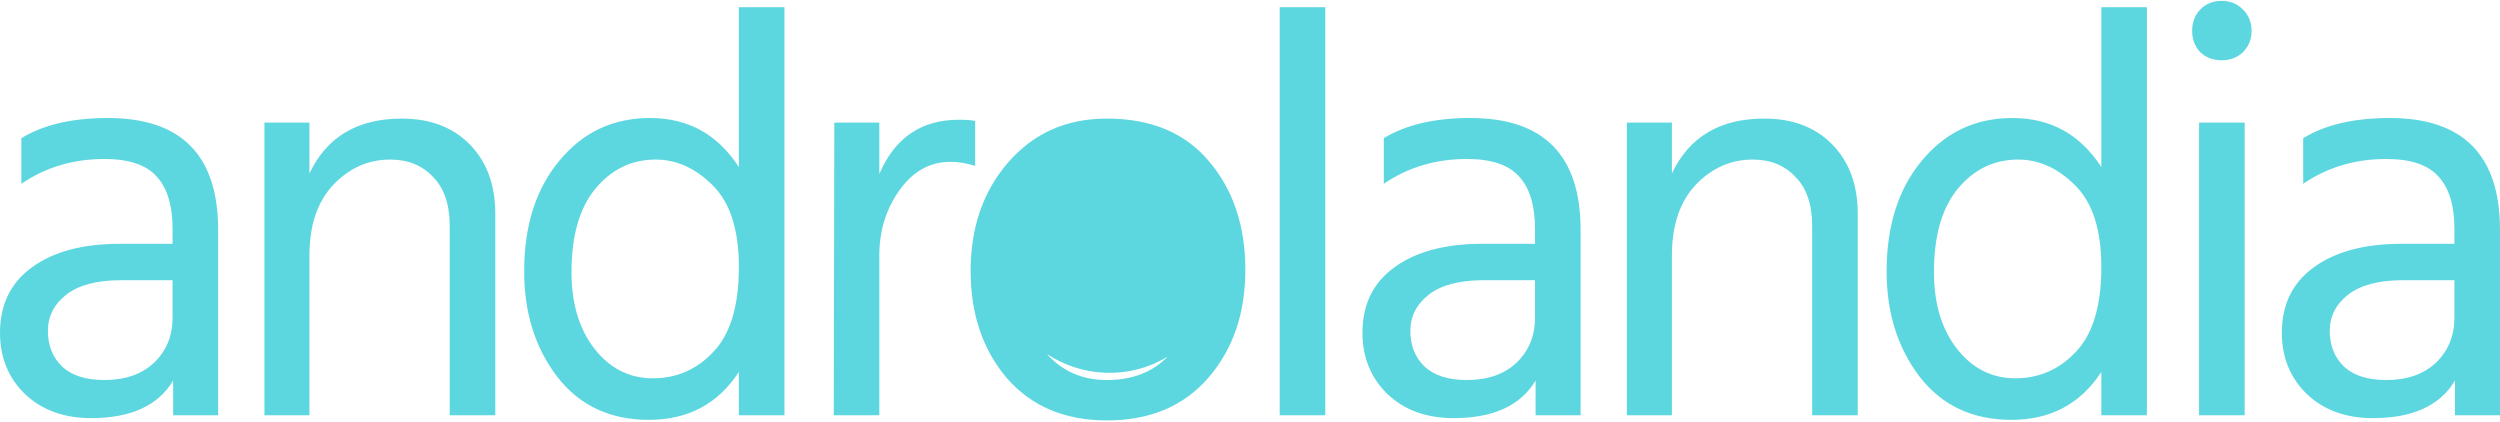 <?xml version="1.0" encoding="UTF-8"?>
<svg xmlns="http://www.w3.org/2000/svg" width="924" height="156" viewBox="0 0 924 156" fill="none">
  <path fill-rule="evenodd" clip-rule="evenodd" d="M45.008 103.555H63.78V117.42C63.78 124.104 61.505 129.65 56.954 134.059C52.403 138.325 46.288 140.458 38.609 140.458C31.783 140.458 26.593 138.823 23.038 135.552C19.482 132.139 17.705 127.73 17.705 122.326C17.705 116.923 19.98 112.443 24.531 108.888C29.081 105.333 35.907 103.555 45.008 103.555ZM7.892 51.081V67.932C16.852 61.817 27.09 58.76 38.609 58.76C47.711 58.76 54.181 60.964 58.02 65.373C61.86 69.639 63.78 76.038 63.78 84.57V90.117H44.155C30.503 90.117 19.696 93.032 11.732 98.862C3.911 104.551 0 112.585 0 122.966C0 132.068 3.057 139.605 9.172 145.577C15.43 151.55 23.606 154.536 33.703 154.536C48.35 154.536 58.447 149.915 63.993 140.671V153.47H80.631V84.997C80.631 57.409 67.051 43.615 39.889 43.615C26.664 43.615 15.998 46.103 7.892 51.081ZM114.374 64.093V45.321H97.736V153.47H114.374V94.383C114.374 83.291 117.29 74.616 123.12 68.359C129.093 62.102 136.132 58.973 144.238 58.973C150.779 58.973 156.041 61.106 160.023 65.373C164.147 69.497 166.209 75.54 166.209 83.504V153.47H183.061V79.024C183.061 68.359 179.932 59.827 173.675 53.427C167.418 47.028 159.028 43.828 148.504 43.828C132.15 43.828 120.774 50.583 114.374 64.093ZM263.7 130.006C257.585 136.547 250.119 139.818 241.303 139.818C232.628 139.818 225.447 136.192 219.758 128.939C214.07 121.687 211.226 112.23 211.226 100.569C211.226 87.201 214.141 76.962 219.972 69.852C225.944 62.599 233.41 58.973 242.369 58.973C250.048 58.973 257.088 62.173 263.487 68.572C269.886 74.972 273.086 84.997 273.086 98.649C273.086 113.012 269.957 123.464 263.7 130.006ZM289.937 2.659H273.086V61.746C265.265 49.659 254.315 43.615 240.236 43.615C226.584 43.615 215.421 48.877 206.746 59.4C198.072 69.781 193.734 83.433 193.734 100.355C193.734 115.572 197.787 128.513 205.893 139.178C214.141 149.844 225.447 155.176 239.809 155.176C254.315 155.176 265.407 149.275 273.086 137.472V153.47H289.937V2.659ZM325.002 64.306V45.321H308.364L308.151 153.47H325.002V94.383C325.002 85.281 327.491 77.247 332.468 70.279C337.445 63.311 343.702 59.827 351.239 59.827C354.368 59.827 357.425 60.324 360.412 61.32V44.681C358.99 44.397 356.999 44.255 354.439 44.255C340.503 44.255 330.69 50.938 325.002 64.306ZM372.18 139.818C381.282 150.199 393.583 155.39 409.083 155.39C425.01 155.39 437.525 150.128 446.626 139.605C455.727 129.081 460.278 115.785 460.278 99.716C460.278 83.504 455.798 70.136 446.839 59.613C438.022 49.09 425.437 43.828 409.083 43.828C394.151 43.828 381.993 49.232 372.607 60.04C363.364 70.705 358.742 84.073 358.742 100.142C358.742 116.069 363.221 129.295 372.18 139.818ZM431.616 131.765C424.827 135.912 416.79 138.142 408.24 137.76C400.395 137.41 393.116 134.907 386.936 130.835C392.686 137.25 400.068 140.458 409.083 140.458C418.472 140.458 425.983 137.56 431.616 131.765ZM472.975 2.659V153.47H489.826V2.659H472.975ZM548.572 103.555H567.343V117.42C567.343 124.104 565.068 129.65 560.517 134.059C555.966 138.325 549.851 140.458 542.172 140.458C535.346 140.458 530.156 138.823 526.601 135.552C523.045 132.139 521.268 127.73 521.268 122.326C521.268 116.923 523.543 112.443 528.094 108.888C532.644 105.333 539.47 103.555 548.572 103.555ZM511.456 51.081V67.932C520.415 61.817 530.654 58.76 542.172 58.76C551.274 58.76 557.744 60.964 561.584 65.373C565.423 69.639 567.343 76.038 567.343 84.57V90.117H547.718C534.066 90.117 523.259 93.032 515.295 98.862C507.474 104.551 503.563 112.585 503.563 122.966C503.563 132.068 506.62 139.605 512.735 145.577C518.992 151.55 527.169 154.536 537.266 154.536C551.913 154.536 562.01 149.915 567.556 140.671V153.47H584.194V84.997C584.194 57.409 570.614 43.615 543.452 43.615C530.227 43.615 519.561 46.103 511.456 51.081ZM617.938 64.093V45.321H601.299V153.47H617.938V94.383C617.938 83.291 620.853 74.616 626.683 68.359C632.656 62.102 639.695 58.973 647.801 58.973C654.343 58.973 659.604 61.106 663.586 65.373C667.71 69.497 669.772 75.54 669.772 83.504V153.47H686.624V79.024C686.624 68.359 683.495 59.827 677.238 53.427C670.981 47.028 662.591 43.828 652.067 43.828C635.713 43.828 624.337 50.583 617.938 64.093ZM767.263 130.006C761.148 136.547 753.683 139.818 744.866 139.818C736.191 139.818 729.01 136.192 723.321 128.939C717.633 121.687 714.789 112.23 714.789 100.569C714.789 87.201 717.704 76.962 723.535 69.852C729.507 62.599 736.973 58.973 745.932 58.973C753.611 58.973 760.651 62.173 767.05 68.572C773.449 74.972 776.649 84.997 776.649 98.649C776.649 113.012 773.52 123.464 767.263 130.006ZM793.501 2.659H776.649V61.746C768.828 49.659 757.878 43.615 743.799 43.615C730.147 43.615 718.984 48.877 710.309 59.4C701.635 69.781 697.297 83.433 697.297 100.355C697.297 115.572 701.35 128.513 709.456 139.178C717.704 149.844 729.01 155.176 743.373 155.176C757.878 155.176 768.97 149.275 776.649 137.472V153.47H793.501V2.659ZM812.78 45.321V153.47H829.632V45.321H812.78ZM810.22 11.405C810.22 14.534 811.216 17.164 813.207 19.297C815.34 21.288 817.971 22.284 821.099 22.284C824.228 22.284 826.859 21.288 828.992 19.297C831.125 17.164 832.191 14.534 832.191 11.405C832.191 8.276 831.125 5.646 828.992 3.512C826.859 1.379 824.228 0.313 821.099 0.313C817.971 0.313 815.34 1.379 813.207 3.512C811.216 5.646 810.22 8.276 810.22 11.405ZM888.377 103.555H907.148V117.42C907.148 124.104 904.873 129.65 900.322 134.059C895.772 138.325 889.657 140.458 881.978 140.458C875.152 140.458 869.961 138.823 866.406 135.552C862.851 132.139 861.073 127.73 861.073 122.326C861.073 116.923 863.349 112.443 867.899 108.888C872.45 105.333 879.276 103.555 888.377 103.555ZM851.261 51.081V67.932C860.22 61.817 870.459 58.76 881.978 58.76C891.079 58.76 897.549 60.964 901.389 65.373C905.229 69.639 907.148 76.038 907.148 84.57V90.117H887.524C873.872 90.117 863.064 93.032 855.101 98.862C847.279 104.551 843.369 112.585 843.369 122.966C843.369 132.068 846.426 139.605 852.541 145.577C858.798 151.55 866.975 154.536 877.072 154.536C891.719 154.536 901.816 149.915 907.362 140.671V153.47H924V84.997C924 57.409 910.419 43.615 883.258 43.615C870.032 43.615 859.367 46.103 851.261 51.081Z" fill="#5CD7DF"></path>
</svg>
